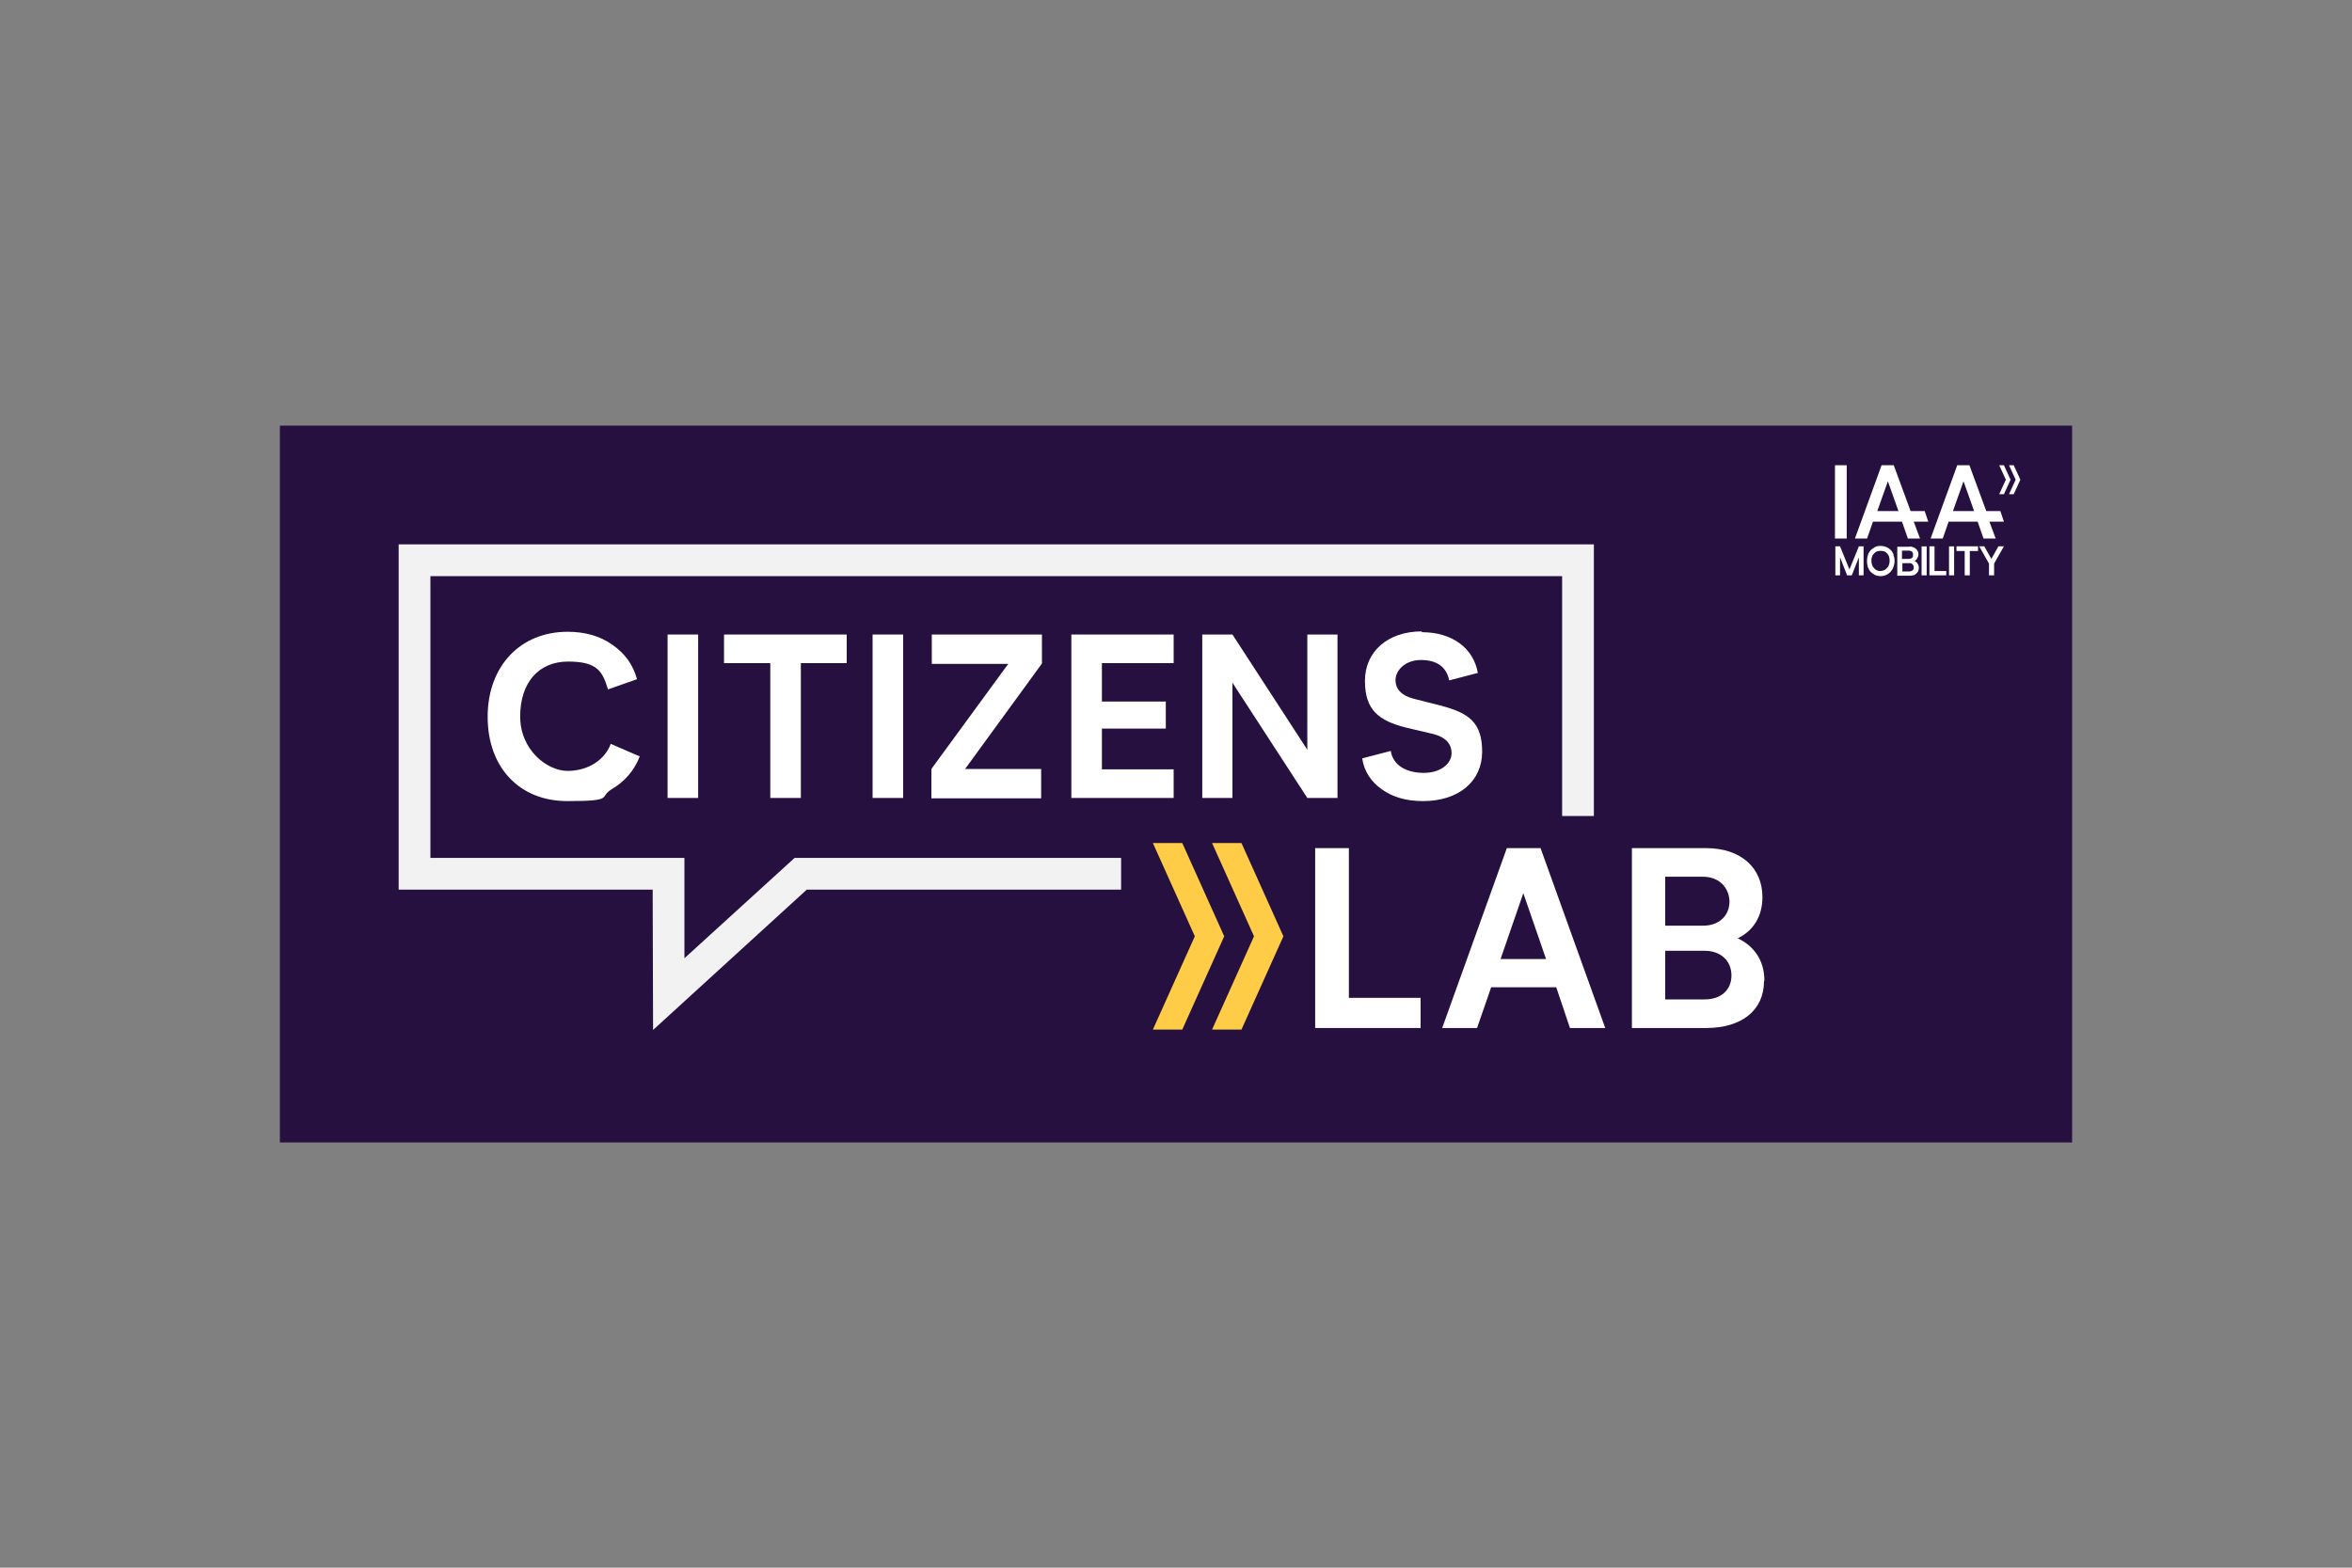 <?xml version="1.0" encoding="UTF-8"?>
<svg id="Logos" xmlns="http://www.w3.org/2000/svg" version="1.1" xmlns:xlink="http://www.w3.org/1999/xlink" viewBox="0 0 600 400">
  <rect x="0" y="0" width="600" height="400" fill="#808080" stroke="none"/>
  <!-- Generator: Adobe Illustrator 29.5.1, SVG Export Plug-In . SVG Version: 2.1.0 Build 141)  -->
  <defs>
    <style>
      .st0 {
        fill: #ea4335;
      }

      .st1 {
        fill: #26103f;
      }

      .st2 {
        fill: #fff;
      }

      .st3 {
        fill: #ffcc47;
      }

      .st4 {
        fill: #4285f4;
      }

      .st5 {
        fill: none;
      }

      .st6 {
        fill: #34a853;
      }

      .st7 {
        fill: #f2f2f2;
      }

      .st8 {
        fill: #001e50;
      }

      .st9 {
        display: none;
      }

      .st10 {
        fill-rule: evenodd;
      }

      .st11 {
        fill: #fbbc05;
      }

      .st12 {
        clip-path: url(#clippath);
      }
    </style>
    <clipPath id="clippath">
      <rect class="st5" x="468.1" y="118.7" width="47.3" height="28.3"/>
    </clipPath>
  </defs>
  <g id="Google" class="st9">
    <path class="st0" d="M267,204c0,21.7-17,37.7-37.8,37.7s-37.8-16-37.8-37.7,17-37.7,37.8-37.7,37.8,15.8,37.8,37.7ZM250.4,204c0-13.6-9.8-22.8-21.3-22.8s-21.3,9.3-21.3,22.8,9.8,22.8,21.3,22.8,21.3-9.4,21.3-22.8Z"/>
    <path class="st11" d="M348.6,204c0,21.7-17,37.7-37.8,37.7s-37.8-16-37.8-37.7,17-37.7,37.8-37.7,37.8,15.8,37.8,37.7ZM332,204c0-13.6-9.8-22.8-21.3-22.8s-21.3,9.3-21.3,22.8,9.8,22.8,21.3,22.8,21.3-9.4,21.3-22.8Z"/>
    <path class="st4" d="M426.7,168.5v67.7c0,27.8-16.4,39.2-35.8,39.2s-29.3-12.2-33.4-22.2l14.4-6c2.6,6.1,8.9,13.4,19,13.4s20.1-7.7,20.1-22.1v-5.4h-.6c-3.7,4.6-10.8,8.6-19.9,8.6-18.8,0-36.1-16.4-36.1-37.5s17.3-37.8,36.1-37.8,16.1,4,19.9,8.4h.6v-6.1h15.7ZM412.2,204.1c0-13.3-8.9-23-20.1-23s-21,9.7-21,23,9.6,22.7,21,22.7,20.1-9.6,20.1-22.7Z"/>
    <path class="st6" d="M452.7,128.9v110.5h-16.1v-110.5h16.1Z"/>
    <path class="st0" d="M515.6,216.4l12.8,8.6c-4.1,6.1-14.1,16.7-31.4,16.7s-37.4-16.6-37.4-37.7,16.1-37.7,35.6-37.7,29.1,15.6,32.3,24l1.7,4.3-50.4,20.9c3.9,7.6,9.9,11.4,18.3,11.4s14.3-4.1,18.6-10.4h0ZM476,202.8l33.7-14c-1.9-4.7-7.4-8-14-8s-20.1,7.4-19.7,22Z"/>
    <path class="st4" d="M130.2,194.2v-16h53.9c.5,2.8.8,6.1.8,9.7,0,12-3.3,26.8-13.9,37.4-10.3,10.7-23.4,16.4-40.8,16.4-32.3,0-59.4-26.3-59.4-58.5s27.1-58.5,59.4-58.5,30.6,7,40.1,16.1l-11.3,11.3c-6.8-6.4-16.1-11.4-28.8-11.4-23.6,0-42,19-42,42.5s18.4,42.5,42,42.5,24-6.1,29.6-11.7,7.5-11,8.7-19.8h-38.2Z"/>
  </g>
  <g id="Porsche" class="st9">
    <path id="O" class="st10" d="M127.6,216.7h55.2c2.5,0,4.5-2,4.5-4.5v-24.5c0-2.5-2-4.5-4.5-4.5h-55.2c-2.5,0-4.5,2-4.5,4.5v24.5c0,2.5,2,4.5,4.5,4.5h0ZM131.1,189.8h48.4c.8,0,1.5.7,1.5,1.5v17.5c0,.8-.7,1.5-1.5,1.5h-48.4c-.8,0-1.5-.7-1.5-1.5v-17.5c0-.8.7-1.5,1.5-1.5h0Z"/>
    <path id="P" class="st10" d="M50,216.7h6.5v-8h53c2.6,0,4.8-2.1,4.8-4.7v-16c0-2.6-2.1-4.7-4.8-4.7h-59.5v33.4h0ZM56.5,202.2v-12.5h49.2c1.1,0,2,.9,2,2v8.5c0,1.1-.9,2-2,2h-49.2Z"/>
    <path id="R" class="st10" d="M195.8,216.7h6.5v-8h47l4.1,8h7.1l-4.2-8.1c2.1-.5,3.7-2.4,3.7-4.6v-16c0-2.6-2.1-4.7-4.8-4.7h-59.5v33.5h0ZM202.4,202.2v-12.5h49.2c1.1,0,2,.9,2,2v8.5c0,1.1-.9,2-2,2h-49.2Z"/>
    <polygon id="H" class="st10" points="414.2 216.7 420.7 216.7 420.7 203.2 468.7 203.2 468.7 216.7 475.2 216.7 475.2 183.3 468.7 183.3 468.7 196.8 420.7 196.8 420.7 183.3 414.2 183.3 414.2 216.7"/>
    <path id="C" class="st10" d="M348.4,216.7h56v-6.6c-.2,0-.3,0-.5,0h-52c-.8,0-1.5-.7-1.5-1.5v-17.5c0-.8.7-1.5,1.5-1.5h52c.2,0,.3,0,.5,0v-6.6h-56c-2.5,0-4.5,2-4.5,4.5v24.5c0,2.5,2,4.5,4.5,4.5h0Z"/>
    <polygon id="E" class="st10" points="485.2 216.7 489 216.7 491.8 216.7 550 216.7 550 210.2 491.8 210.2 491.8 203.2 550 203.2 550 196.8 491.8 196.8 491.8 189.8 550 189.8 550 183.3 491.8 183.3 489 183.3 485.2 183.3 485.2 216.7"/>
    <path id="S" class="st10" d="M278.2,192.8v-1.5c0-.8.7-1.5,1.5-1.5h52c.2,0,.3,0,.5,0v-6.6h-56c-2.5,0-4.5,2-4.5,4.5v11c0,2.5,2,4.5,4.5,4.5h4.8c.2,0,.3,0,.5,0h42.7c.8,0,1.5.7,1.5,1.5v4c0,.8-.7,1.5-1.5,1.5h-52c-.2,0-.3,0-.5,0v6.6h56c2.5,0,4.5-2,4.5-4.5v-11c0-2.5-2-4.5-4.5-4.5h-4.8c-.2,0-.3,0-.5,0h-42.7c-.8,0-1.5-.7-1.5-1.5v-2.5h0Z"/>
  </g>
  <g id="VW" class="st9">
    <path class="st8" d="M300,315.4c-63.3,0-115.2-52.1-115.2-115.4s2.5-27.7,7.4-40.4l67.4,135.5c.8,1.8,2,3.3,4.1,3.3s3.3-1.5,4.1-3.3l31-69.4c.3-.8.8-1.5,1.5-1.5s1,.8,1.5,1.5l31,69.4c.8,1.8,2,3.3,4.1,3.3s3.3-1.5,4.1-3.3l67.4-135.5c4.8,12.7,7.4,26.2,7.4,40.4-.5,63.3-52.4,115.4-115.7,115.4ZM300,173.8c-.8,0-1-.8-1.5-1.5l-36.1-81.4c11.7-4.3,24.4-6.6,37.6-6.6s25.9,2.3,37.6,6.6l-36.1,81.4c-.5,1-.8,1.5-1.5,1.5ZM263.1,257.5c-.8,0-1-.8-1.5-1.5l-58.5-118c10.4-16,24.4-29.5,41.4-38.9l42.2,93.8c.5,1.5,1.8,2,3.1,2h20.3c1.5,0,2.5-.3,3.3-2l42.2-93.8c16.8,9.4,31,22.9,41.4,38.9l-59,118c-.3.8-.8,1.5-1.5,1.5s-1-.8-1.5-1.5l-22.1-50.3c-.8-1.8-1.8-2-3.3-2h-20.3c-1.5,0-2.5.3-3.3,2l-21.4,50.3c-.3.8-.8,1.5-1.5,1.5ZM300,327.1c70.4,0,127.1-56.7,127.1-127.1s-56.7-127.1-127.1-127.1-127.1,56.7-127.1,127.1,56.7,127.1,127.1,127.1Z"/>
  </g>
  <g>
    <rect class="st1" x="71.4" y="108.6" width="457.2" height="182.9"/>
    <polygon class="st7" points="166.6 262.8 166.5 227 101.7 227 101.7 138.9 406.6 138.9 406.6 208.2 398.5 208.2 398.5 147 109.8 147 109.8 218.9 174.6 218.9 174.6 244.5 202.7 218.9 286 218.9 286 227 205.8 227 166.6 262.8"/>
    <path class="st2" d="M162.5,173.3c-1-3.7-3.1-6.6-6.3-8.8-3.1-2.2-6.9-3.3-11.4-3.3-12.1,0-20.4,8.8-20.4,21.7s8.1,21.5,20.3,21.5,8-1,11.3-3c3.4-2,5.8-4.8,7.2-8.4l-7.4-3.2c-1.5,4.1-5.8,6.9-11,6.9s-12.1-5.3-12.1-13.9,4.7-14,12.2-14,8.8,2.5,10.2,7.1l7.4-2.6Z"/>
    <path class="st2" d="M178.1,203.6v-41.7h-7.8v41.7h7.8Z"/>
    <path class="st2" d="M216,161.9h-31.3v7.3h11.8v34.4h7.8v-34.4h11.7v-7.3Z"/>
    <path class="st2" d="M230.4,203.6v-41.7h-7.8v41.7h7.8Z"/>
    <path class="st2" d="M265.9,161.9h-28.2v7.5h19.5c0,0-19.6,26.8-19.6,26.8v7.5h28v-7.5h-19.4l19.6-26.9v-7.4Z"/>
    <path class="st2" d="M281.1,196.3v-10.4h16.3v-6.9h-16.3v-9.8h18.3v-7.3h-26.1v41.7h26.1v-7.3h-18.3Z"/>
    <path class="st2" d="M333.5,161.9v29.4l-19.1-29.4h-7.7v41.7h7.7v-29.4l19.1,29.4h7.7v-41.7h-7.7Z"/>
    <path class="st2" d="M362.7,161.1c-8.7,0-14.5,5.2-14.5,12.6s3.4,10.2,10.7,12l6.8,1.6c3,.8,4.6,2.4,4.6,4.9s-2.6,5-7.1,5-7.9-2-8.4-5.6l-7.3,1.9c.5,3.3,2.2,5.9,5,7.9,2.8,2,6.3,3,10.5,3,9.2,0,15.1-5.1,15.1-12.6s-3.4-9.9-10.7-11.8l-6.7-1.7c-3.1-.8-4.7-2.4-4.7-4.8s2.4-5.1,6.5-5.1,6.5,1.8,7.2,5.2l7.3-1.9c-1.1-6.3-6.5-10.4-14.3-10.4Z"/>
    <path class="st2" d="M344.1,254.6v-38.2h-8.6v45.9h26.9v-7.7h-18.3Z"/>
    <path class="st2" d="M400.4,262.3h9.1l-16.5-45.9h-8.6l-16.5,45.9h8.9l3.6-10.4h16.6l3.5,10.4ZM382.8,244.7l5.8-16.8,5.8,16.8h-11.6Z"/>
    <path class="st2" d="M450.1,250.2c0-5.3-2.8-8.9-6.8-10.8,3.8-1.8,6.3-5.4,6.3-10.5,0-7.4-5.4-12.5-14.4-12.5h-18.9v45.9h18.9c9,0,14.8-4.4,14.8-12ZM434.4,223.7c4.3,0,6.7,2.9,6.8,6.3,0,3.4-2.4,6.2-6.8,6.2h-9.6v-12.5h9.6ZM441.7,248.9c0,3.7-2.7,6.1-6.8,6.1h-10.1v-12.4h10.1c4,0,6.8,2.5,6.8,6.3Z"/>
    <path class="st3" d="M294.1,215.1l10.7,23.8-10.7,23.8h7.5l10.7-23.8-10.7-23.8h-7.5Z"/>
    <path class="st3" d="M309.2,215.1l10.7,23.8-10.7,23.8h7.5l10.7-23.8-10.7-23.8h-7.5Z"/>
    <g class="st12">
      <path class="st2" d="M468.1,137.4h3v-18.7h-3v18.7ZM491.9,133.1l-.9-2.7h-3.6l-4.3-11.7h-3.1l-6.8,18.7h3.1l1.5-4.3h7.4l1.5,4.3h3.1l-1.6-4.3h3.5ZM478.9,130.4l2.7-7.6,2.7,7.6h-5.4ZM511.2,133.1l-.9-2.7h-3.6l-4.3-11.7h-3.1l-6.8,18.7h3.1l1.5-4.3h7.4l1.5,4.3h3.1l-1.6-4.3h3.5ZM498.2,130.4l2.7-7.6,2.7,7.6h-5.4ZM475.4,139.4v7.4h-1.2v-4.6l-1.8,4.6h-1.2l-1.8-4.6v4.6h-1.2v-7.4h1.2l2.4,5.9,2.4-5.9h1.2ZM483.1,141.6c-.2-.4-.4-.9-.7-1.2-.3-.3-.7-.6-1.1-.8-.5-.2-1-.3-1.5-.3-.5,0-1,0-1.5.3-.4.2-.8.5-1.1.8-.3.4-.6.8-.7,1.2-.3,1-.3,2.1,0,3.1.2.5.4.9.7,1.2.3.3.7.6,1.1.8.9.4,2,.4,2.9,0,.4-.2.8-.5,1.1-.8.3-.4.6-.8.7-1.2.2-.5.3-1,.3-1.5,0-.5,0-1-.3-1.5h0ZM481.8,144.2c0,.3-.3.6-.5.8-.2.2-.4.4-.7.5-.3.1-.6.2-.9.2-.3,0-.6,0-.9-.2-.3-.1-.5-.3-.7-.5-.2-.2-.4-.5-.5-.8-.1-.3-.2-.7-.2-1.1,0-.4,0-.7.2-1.1,0-.3.3-.6.5-.8.2-.2.4-.4.7-.5.6-.2,1.3-.2,1.9,0,.3.1.5.3.7.5.2.2.4.5.5.8.2.7.2,1.4,0,2.1h0ZM489.2,143.8c-.2-.3-.5-.5-.8-.7.3-.1.6-.4.7-.7.2-.3.3-.6.3-1,0-.3,0-.6-.2-.8-.1-.2-.3-.5-.5-.6-.2-.2-.5-.3-.7-.4-.3-.1-.6-.2-1-.1h-3v7.4h3c.3,0,.7,0,1-.1.3,0,.5-.2.8-.4.2-.2.4-.4.5-.6.1-.3.2-.5.2-.8,0-.4,0-.7-.3-1.1h0ZM485.3,140.5h1.6c.4,0,.7.1.9.3,0,.1.2.2.2.4,0,.1,0,.3,0,.4,0,.1,0,.3,0,.4,0,.1-.1.2-.2.3-.2.2-.5.3-.9.3h-1.7v-2.1ZM487.9,145.5c-.2.2-.5.3-.9.3h-1.7v-2.1h1.7c.4,0,.7,0,.9.3.2.2.3.5.3.8,0,.3-.1.6-.3.8h0ZM490.2,146.8v-7.4h1.3v7.4h-1.3ZM496.5,145.7v1.1h-4.3v-7.4h1.3v6.3h3ZM497.2,146.8v-7.4h1.3v7.4h-1.3ZM504.6,140.6h-2.1v6.2h-1.3v-6.2h-2.1v-1.2h5.5v1.2ZM506.2,139.4l1.8,3.2,1.8-3.2h1.4l-2.5,4.4v3h-1.3v-3l-2.5-4.4h1.4ZM510,118.7h1.2l1.7,3.7-1.7,3.7h-1.2l1.7-3.7-1.7-3.7ZM512.5,118.7h1.2l1.7,3.7-1.7,3.7h-1.2l1.7-3.7-1.7-3.7Z"/>
    </g>
  </g>
</svg>
